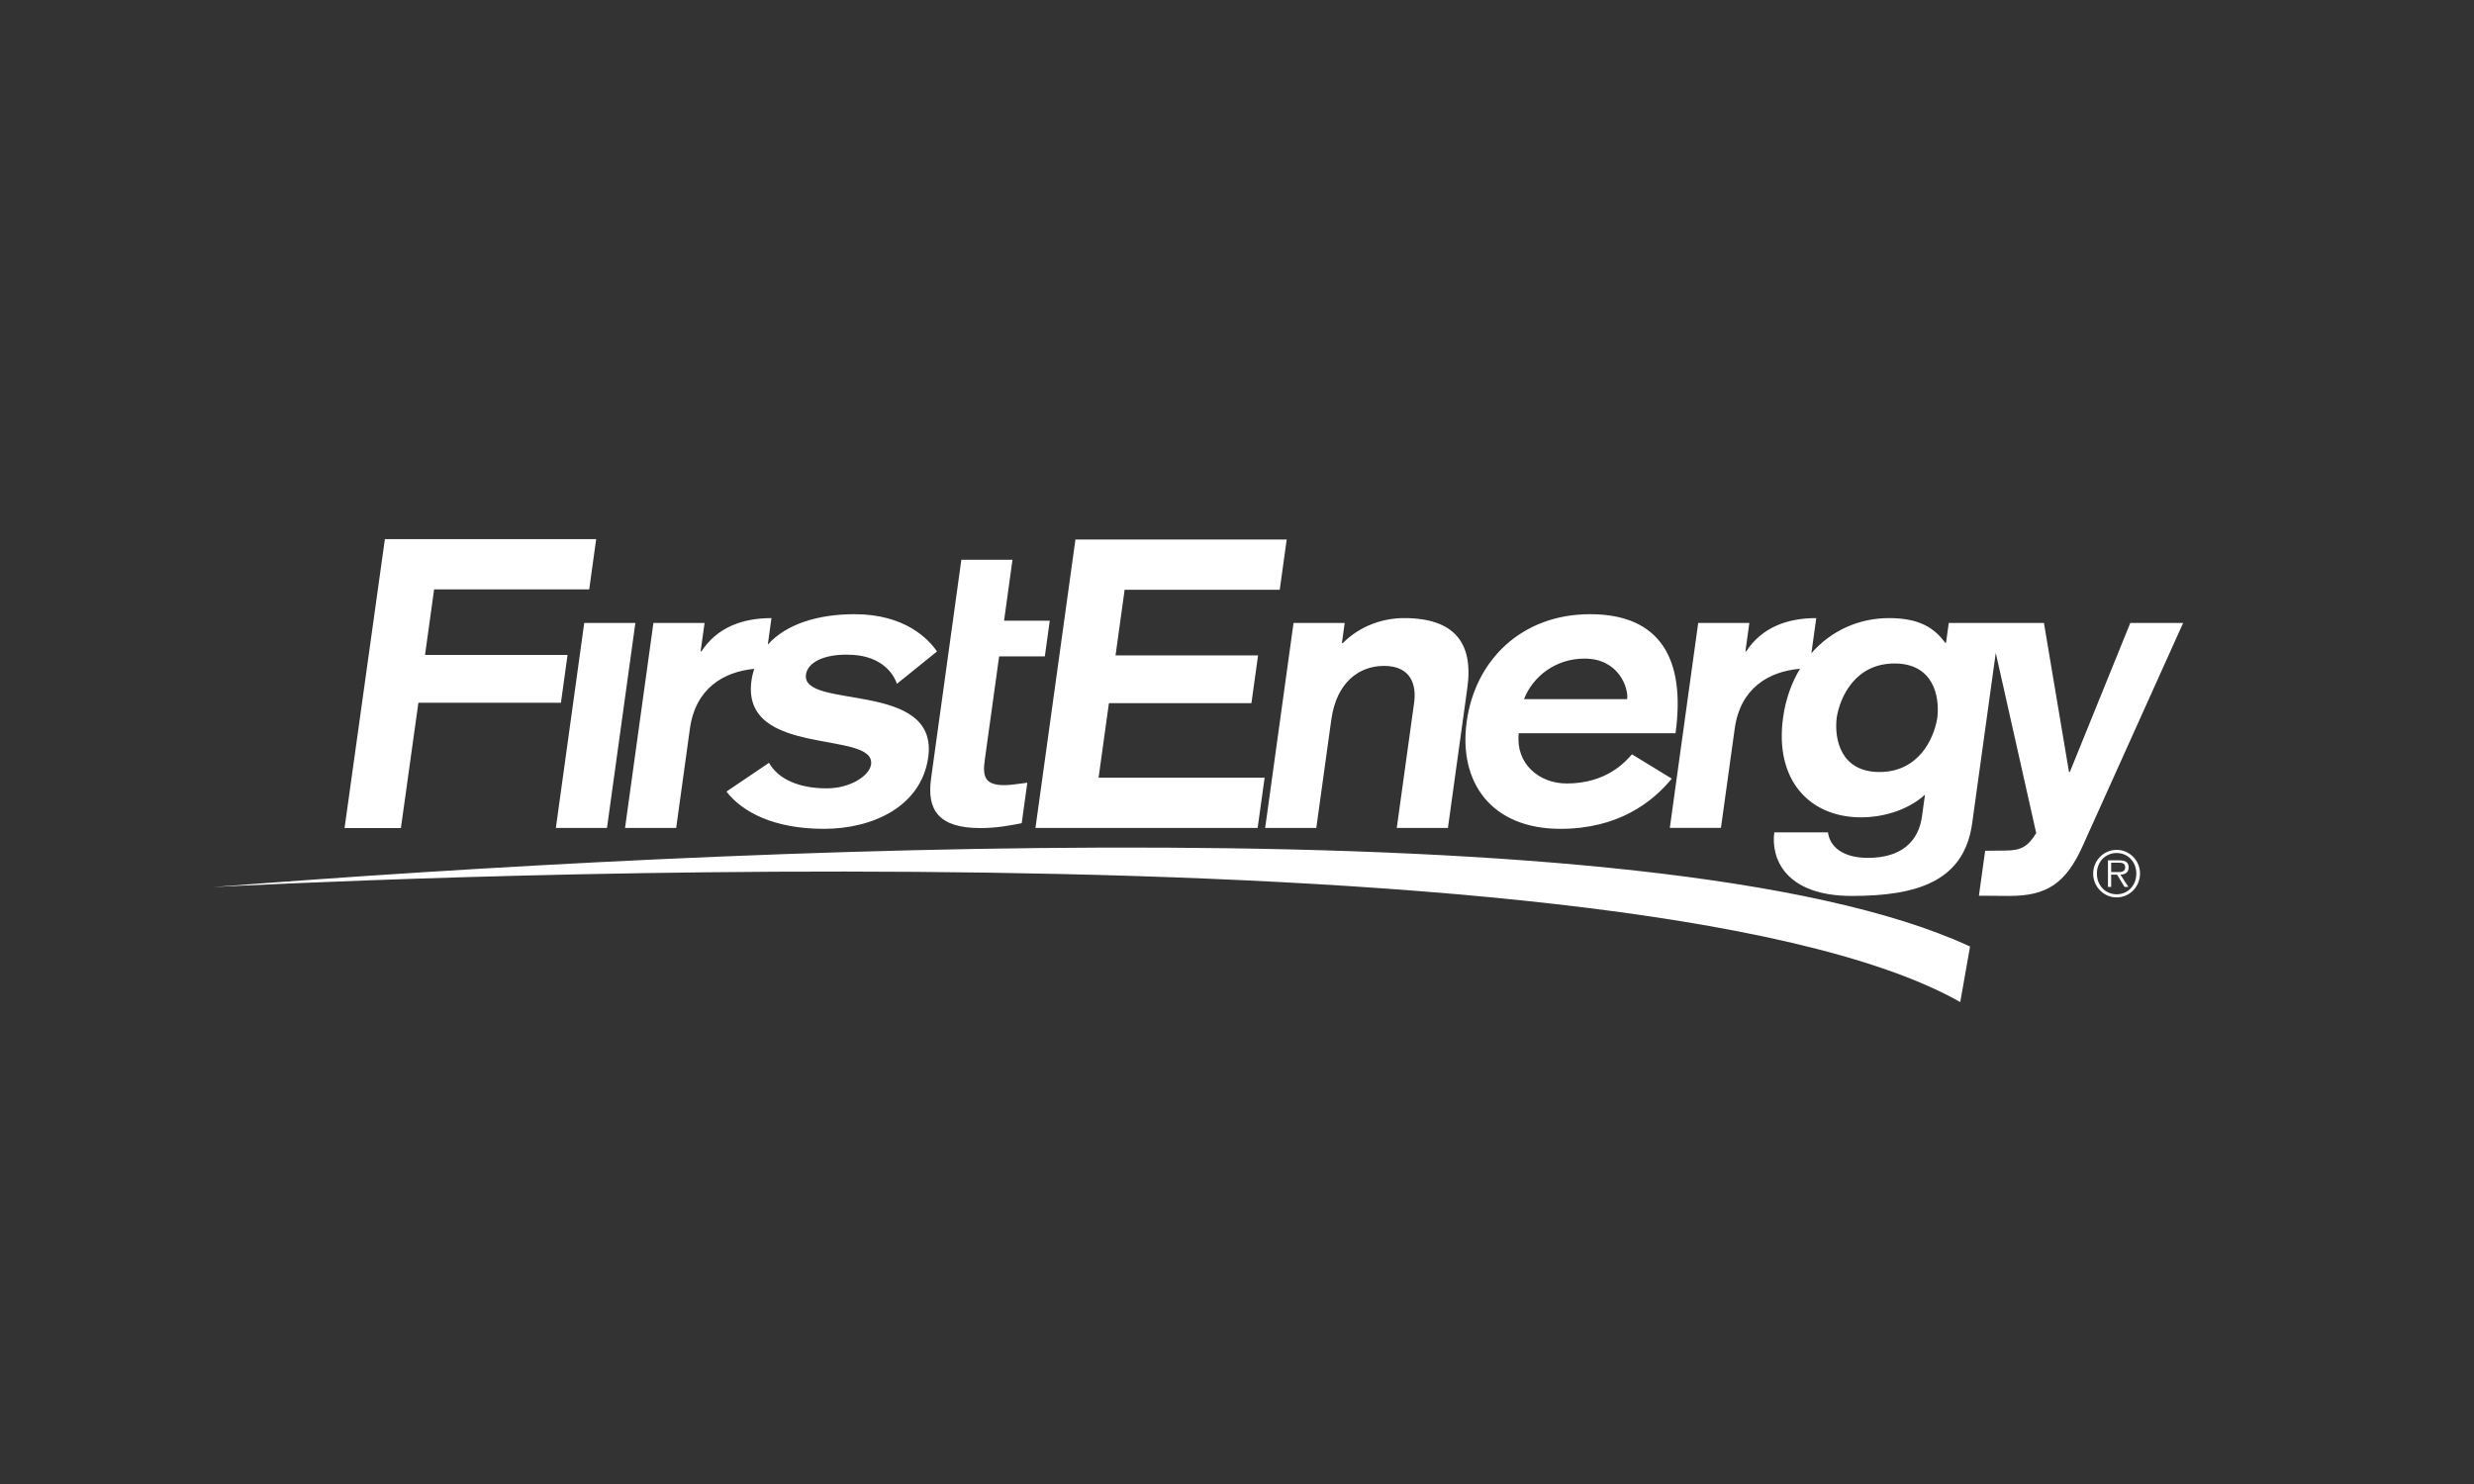 <svg width="200" height="120" viewBox="0 0 200 120" fill="none" xmlns="http://www.w3.org/2000/svg">
<rect x="0" y="0" width="200" height="120" fill="#333333" stroke="none"/>
<g clip-path="url(#clip0_615_1533)">
<path d="M17.198 71.733C58.378 68.523 134.078 64.834 159.261 76.539L158.468 81.028C131.54 65.812 22.829 71.44 17.198 71.733Z" fill="white"/>
<path fill-rule="evenodd" clip-rule="evenodd" d="M44.936 66.947L47.23 50.374H51.364L49.069 66.947H44.936ZM65.155 54.545C65.291 53.563 66.602 52.907 68.528 52.94C70.969 52.94 72.147 54.217 72.506 55.297L75.75 52.678C75.072 51.695 73.184 49.665 69.084 49.665C66.178 49.665 63.581 50.436 62.069 52.125L62.366 49.981C59.959 49.981 57.952 50.768 56.707 52.668H56.639L56.958 50.374H52.823L50.528 66.947H54.663L55.772 58.922C56.222 55.678 58.473 54.323 60.97 54.085C60.875 54.387 60.796 54.7 60.749 55.036C59.877 61.323 70.807 58.998 70.417 61.816C70.294 62.697 68.794 63.748 66.829 63.748C64.625 63.748 62.93 63.027 62.166 61.683L58.726 64.009C60.021 65.678 62.579 67.022 66.612 67.022C70.543 67.022 74.486 65.221 75.04 61.226C75.906 54.971 64.756 57.426 65.155 54.545ZM75.267 62.963C74.917 65.485 75.865 66.96 79.254 66.96C80.541 66.96 81.586 66.763 82.596 66.566L83.049 63.293C82.431 63.357 81.768 63.489 81.192 63.489C79.598 63.489 79.427 62.768 79.609 61.458L80.771 53.075H84.465L84.863 50.192H81.169L81.85 45.265H77.716L75.267 62.963ZM27.854 66.96H32.409L33.823 56.826H45.346L45.882 52.962H34.359L35.094 47.657H47.633L48.195 43.596H31.114L27.854 66.96ZM83.708 66.947H101.669L102.233 62.885H88.811L89.646 56.859H101.167L101.704 52.995H90.181L90.916 47.689H103.455L104.018 43.629H86.938L83.708 66.947ZM102.276 66.947H106.411L107.622 58.202C108.044 55.156 109.886 53.846 111.885 53.846C114.02 53.846 114.527 55.319 114.318 56.827L112.916 66.947H117.052L118.622 55.615C119.125 51.979 117.572 49.981 113.504 49.981C111.844 49.981 109.966 50.571 108.547 52.012H108.479L108.706 50.374H104.571L102.276 66.947ZM123.203 56.531H131.54C131.662 55.648 130.875 53.256 128.096 53.256C125.69 53.256 123.889 54.764 123.203 56.531ZM122.776 59.293C122.504 61.749 124.415 63.354 126.653 63.354C129.906 63.354 131.444 61.553 131.927 60.995L135.146 62.961C133.594 64.861 130.822 67.022 126.145 67.022C120.587 67.022 117.885 63.288 118.57 58.343C119.254 53.398 122.991 49.665 128.549 49.665C134.276 49.665 136.271 53.364 135.45 59.293H122.776ZM156.614 58.038C156.826 56.269 156.273 53.65 153.155 53.65C150.038 53.65 148.758 56.269 148.48 58.038C148.27 59.807 148.823 62.427 151.94 62.427C155.058 62.427 156.336 59.807 156.614 58.038ZM172.215 50.374L167.327 62.426H167.259L165.234 50.374H157.54L157.318 51.979H157.25C156.396 50.8 155.187 49.981 152.715 49.981C150.258 49.981 148.023 51.004 146.434 52.817L146.827 49.981C144.421 49.981 142.414 50.767 141.168 52.667H141.101L141.418 50.374H137.284L134.989 66.946H139.122L140.235 58.922C140.688 55.642 142.983 54.294 145.513 54.078C144.832 55.203 144.352 56.532 144.144 58.038C143.454 63.017 146.213 66.094 150.484 66.094C151.973 66.094 154.105 65.636 155.617 64.26L155.373 66.029C155.091 68.059 153.69 69.369 151.011 69.369C148.945 69.369 147.921 68.451 147.773 67.305H143.436C143.151 69.369 144.283 72.448 149.705 72.448C154.924 72.448 158.777 71.3 159.43 66.585L161.339 52.796L164.609 67.37C163.955 68.418 163.431 68.778 162.109 68.778L160.48 68.796L159.977 72.429L162.448 72.447C165.431 72.447 166.99 71.464 168.36 68.418L176.487 50.373H172.215V50.374Z" fill="white"/>
<path d="M169.213 70.64C169.213 69.585 170.063 68.722 171.113 68.722C172.158 68.722 173.002 69.584 173.002 70.64C173.002 71.705 172.158 72.567 171.113 72.567C170.063 72.567 169.213 71.705 169.213 70.64ZM172.702 70.64C172.702 69.706 172.032 68.977 171.113 68.977C170.188 68.977 169.514 69.706 169.514 70.64C169.514 71.583 170.188 72.314 171.113 72.314C172.032 72.314 172.702 71.583 172.702 70.64ZM172.058 71.715H171.747L171.143 70.726H170.668V71.715H170.408V69.57H171.333C171.892 69.57 172.082 69.783 172.082 70.138C172.082 70.559 171.792 70.716 171.417 70.726L172.058 71.715ZM171.063 70.518C171.362 70.518 171.803 70.568 171.803 70.133C171.803 69.799 171.533 69.758 171.273 69.758H170.669V70.518H171.063Z" fill="white"/>
</g>
<defs>
<clipPath id="clip0_615_1533">
<rect width="181" height="58" fill="white" transform="translate(9 31)"/>
</clipPath>
</defs>
</svg>
